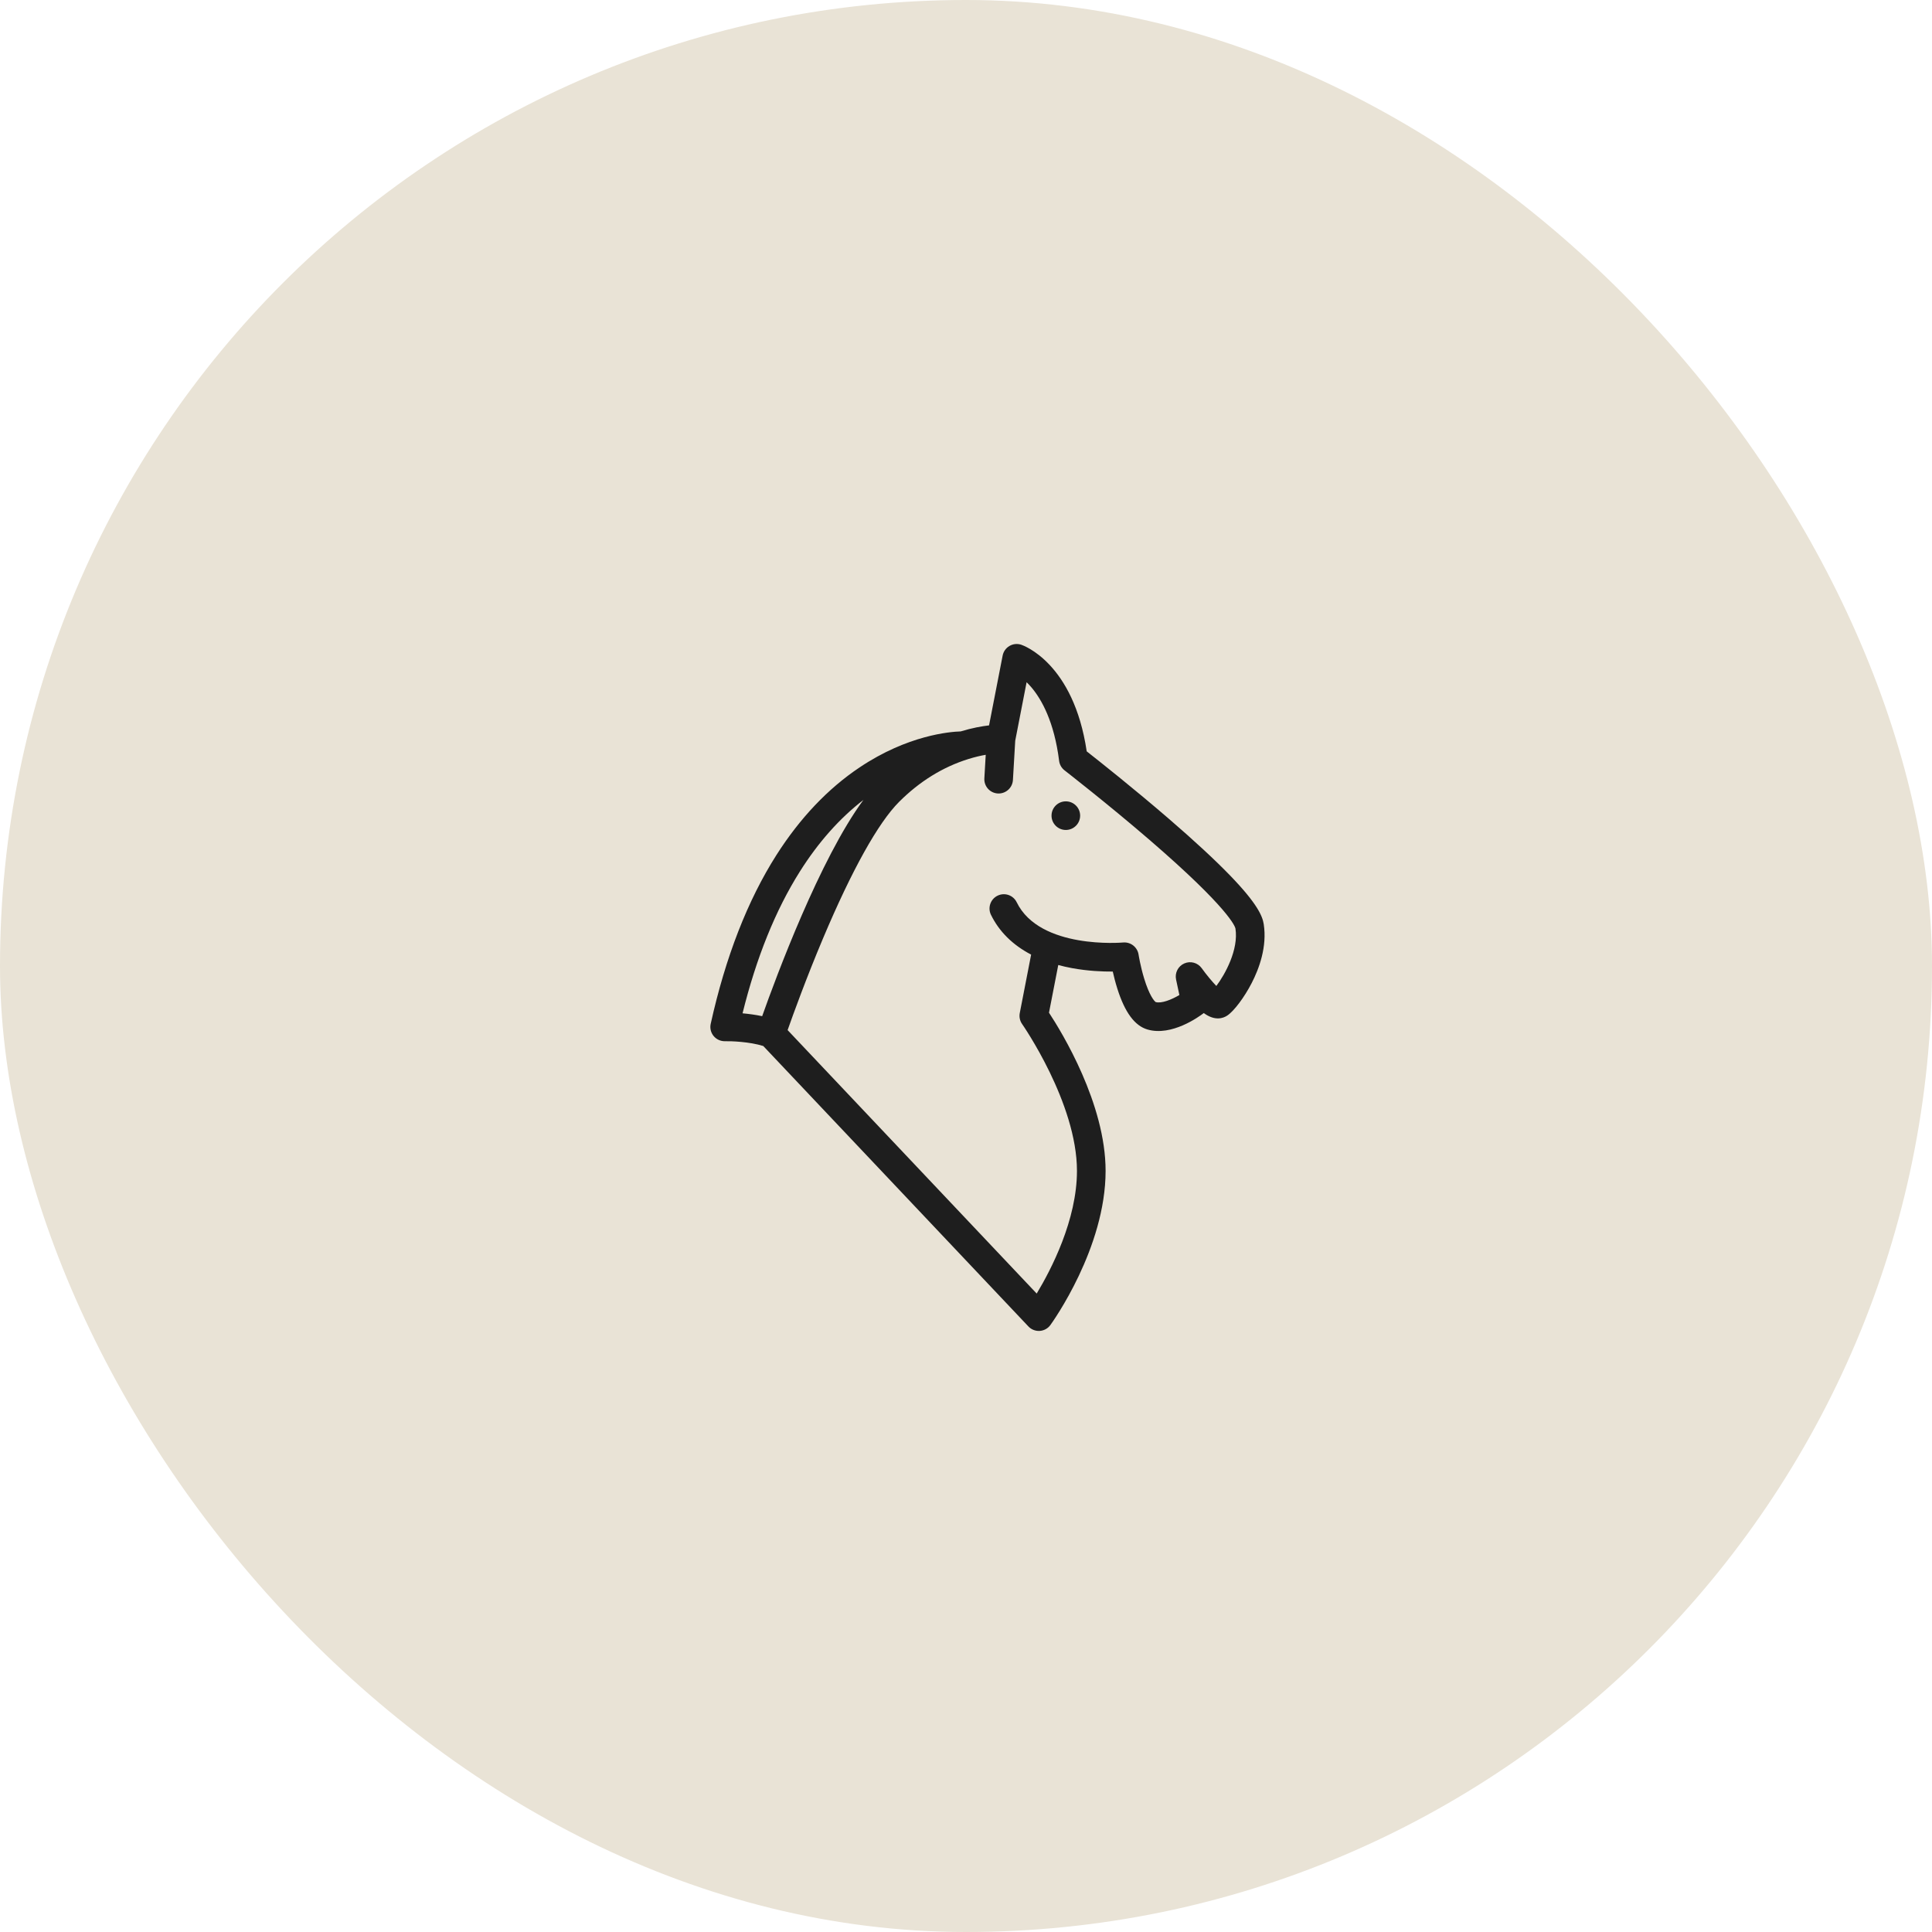 <svg xmlns="http://www.w3.org/2000/svg" width="90" height="90" viewBox="0 0 90 90" fill="none"><rect width="90" height="90" rx="45" fill="#E9E3D6"></rect><g clip-path="url(#clip0_2063_2011)"><path d="M49.65 37.33C49.282 37.33 48.984 37.628 48.984 37.996C48.984 38.364 49.282 38.663 49.65 38.663C50.018 38.663 50.317 38.364 50.317 37.996C50.317 37.628 50.018 37.33 49.65 37.33Z" fill="#1E1E1E"></path><path d="M58.869 43.048C58.813 42.689 58.584 42.107 57.299 40.78C56.594 40.052 55.634 39.163 54.445 38.138C52.818 36.735 51.195 35.449 50.623 35.001C50.013 30.884 47.672 30.067 47.57 30.033C47.388 29.974 47.19 29.994 47.024 30.092C46.859 30.189 46.743 30.352 46.707 30.539L46.074 33.791C45.743 33.829 45.287 33.909 44.752 34.072C44.245 34.088 42.285 34.246 40.043 35.749C38.568 36.736 37.267 38.108 36.173 39.824C34.827 41.937 33.796 44.584 33.108 47.692C33.063 47.893 33.112 48.102 33.242 48.26C33.372 48.418 33.568 48.508 33.773 48.504C34.067 48.497 34.92 48.527 35.556 48.727L47.907 61.791C48.033 61.925 48.209 62 48.392 62C48.406 62 48.42 62 48.435 61.999C48.633 61.985 48.815 61.886 48.932 61.724C49.036 61.58 51.503 58.137 51.503 54.544C51.503 51.42 49.468 48.091 48.866 47.175L49.298 44.954C49.503 45.01 49.716 45.058 49.937 45.099C50.682 45.236 51.37 45.263 51.837 45.259C51.889 45.489 51.958 45.766 52.048 46.049C52.398 47.16 52.858 47.785 53.457 47.959C54.584 48.285 55.853 47.364 56.077 47.192C56.599 47.577 56.985 47.432 57.17 47.309C57.486 47.099 57.965 46.461 58.309 45.793C58.655 45.121 59.033 44.101 58.869 43.048ZM35.505 47.337C35.186 47.27 34.867 47.229 34.591 47.204C35.231 44.614 36.128 42.396 37.259 40.602C38.117 39.24 39.112 38.119 40.222 37.263C38.194 40.01 36.154 45.505 35.505 47.337ZM56.662 45.93C56.463 45.724 56.197 45.404 55.98 45.102C55.795 44.845 55.457 44.753 55.168 44.881C54.88 45.008 54.72 45.321 54.786 45.63L54.94 46.352C54.573 46.568 54.114 46.754 53.839 46.681C53.764 46.634 53.534 46.357 53.298 45.579C53.124 45.008 53.039 44.472 53.039 44.467C52.984 44.119 52.668 43.873 52.317 43.905C52.279 43.909 48.438 44.239 47.362 42.031C47.2 41.699 46.802 41.563 46.471 41.724C46.14 41.885 46.002 42.284 46.163 42.615C46.545 43.399 47.18 44.024 48.034 44.469L47.505 47.192C47.47 47.369 47.51 47.554 47.613 47.702C47.639 47.739 50.169 51.382 50.169 54.544C50.169 56.829 48.966 59.145 48.293 60.259L36.69 47.986C36.947 47.257 37.559 45.565 38.339 43.715C39.685 40.526 40.911 38.326 41.883 37.354C42.837 36.4 43.922 35.729 45.106 35.36C45.415 35.263 45.69 35.201 45.919 35.161L45.855 36.258C45.833 36.626 46.113 36.942 46.481 36.963C46.494 36.963 46.508 36.964 46.52 36.964C46.871 36.964 47.165 36.691 47.186 36.336L47.293 34.506L47.823 31.78C47.899 31.855 47.98 31.94 48.06 32.035C48.517 32.581 49.109 33.615 49.338 35.443C49.36 35.618 49.451 35.779 49.592 35.887C49.611 35.903 51.572 37.422 53.547 39.123C57.281 42.343 57.535 43.171 57.552 43.253C57.705 44.238 57.071 45.386 56.662 45.93Z" fill="#1E1E1E"></path></g><defs><clipPath id="clip0_2063_2011"><rect width="32" height="32" fill="white" transform="translate(30 30)"></rect></clipPath></defs></svg>
